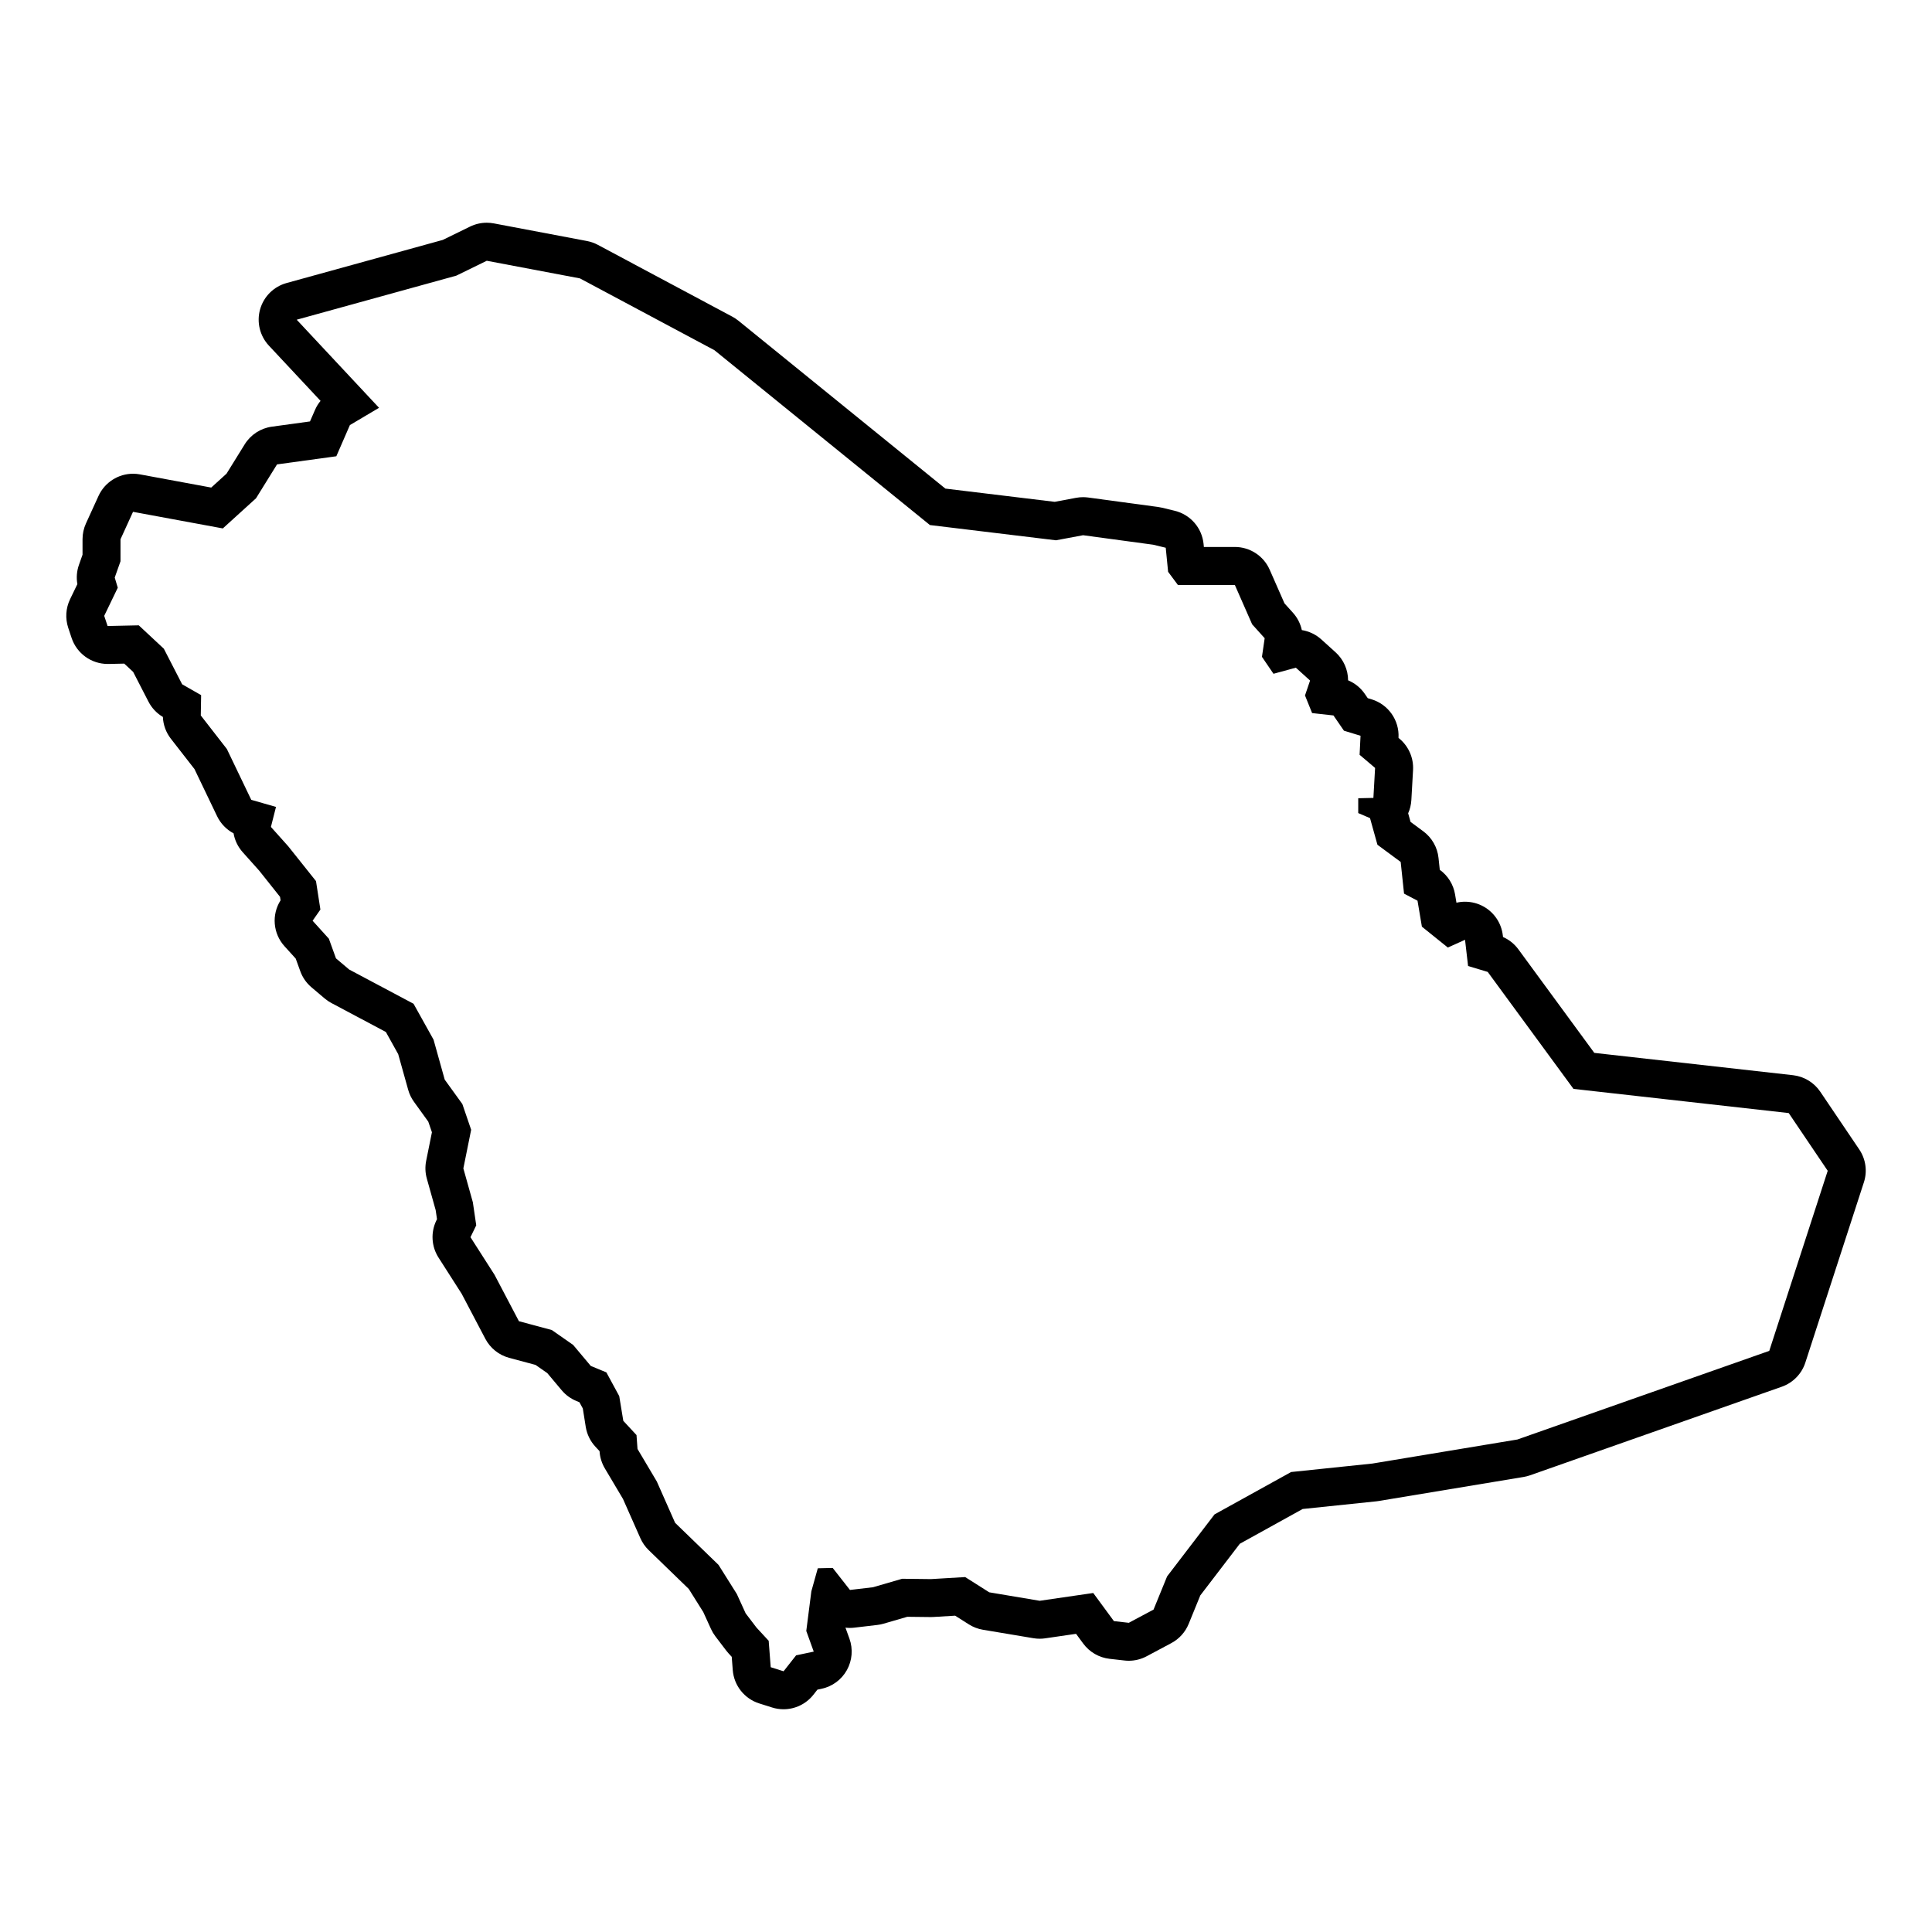 <?xml version="1.0" encoding="UTF-8"?>
<!-- Uploaded to: ICON Repo, www.svgrepo.com, Generator: ICON Repo Mixer Tools -->
<svg fill="#000000" width="800px" height="800px" version="1.1" viewBox="144 144 512 512" xmlns="http://www.w3.org/2000/svg">
 <path d="m636.72 448.61-10.332-15.297c-1.652-2.445-4.293-4.039-7.227-4.375l-52.652-5.914-20.121-27.438c-1.055-1.438-2.457-2.559-4.074-3.269l-0.051-0.434c-0.367-3.195-2.242-6.019-5.039-7.609-1.535-0.871-3.254-1.309-4.973-1.309-0.766 0-1.527 0.086-2.277 0.262l-0.371-2.223c-0.441-2.629-1.91-4.957-4.047-6.5l-0.336-3.16c-0.297-2.805-1.758-5.359-4.031-7.039l-3.375-2.492-0.637-2.281c0.484-1.082 0.777-2.273 0.848-3.523l0.449-7.945c0.176-3.152-1.133-6.207-3.543-8.254l-0.312-0.262 0.004-0.074c0.23-4.609-2.699-8.785-7.113-10.137l-1.043-0.316-0.789-1.148c-1.109-1.613-2.648-2.848-4.418-3.582-0.016-2.781-1.18-5.492-3.316-7.422l-3.769-3.41c-1.473-1.328-3.273-2.176-5.176-2.481-0.367-1.699-1.176-3.289-2.367-4.609l-2.231-2.473-3.926-8.926c-1.605-3.656-5.231-6.019-9.227-6.019h-8.211l-0.074-0.789c-0.418-4.262-3.488-7.789-7.648-8.801l-3.32-0.805c-0.344-0.082-0.684-0.145-1.031-0.195l-18.586-2.516c-0.449-0.059-0.902-0.09-1.352-0.09-0.621 0-1.246 0.055-1.859 0.172l-5.656 1.062-28.98-3.508-54.852-44.5c-0.5-0.402-1.039-0.762-1.602-1.062l-35.645-19.035c-0.902-0.484-1.867-0.82-2.871-1.012l-24.691-4.672c-0.621-0.117-1.25-0.176-1.875-0.176-1.527 0-3.039 0.348-4.422 1.023l-7.238 3.535-41.387 11.422c-3.402 0.938-6.062 3.582-7.019 6.977-0.957 3.391-0.07 7.039 2.336 9.617l13.684 14.637c-0.594 0.719-1.09 1.523-1.461 2.387l-1.336 3.062-10.102 1.387c-2.973 0.406-5.613 2.121-7.195 4.676l-4.82 7.777-4.055 3.684-18.883-3.492c-0.613-0.117-1.23-0.172-1.832-0.172-3.883 0-7.5 2.258-9.16 5.891l-3.32 7.273c-0.598 1.316-0.91 2.742-0.91 4.188v4.106l-0.945 2.676c-0.586 1.648-0.727 3.41-0.422 5.113l-1.941 4.019c-1.137 2.363-1.309 5.074-0.484 7.562l0.898 2.695c1.375 4.121 5.231 6.887 9.559 6.887h0.223l4.168-0.09 2.363 2.203 4.047 7.863c0.867 1.688 2.195 3.098 3.828 4.066 0.086 2.09 0.82 4.109 2.117 5.773l6.254 8.035 5.996 12.496c0.938 1.961 2.481 3.543 4.363 4.539 0.316 1.832 1.145 3.57 2.418 4.996l4.383 4.902 5.516 6.934 0.141 0.922c-2.418 3.809-2.016 8.793 1.039 12.16l2.977 3.289 1.211 3.344c0.598 1.656 1.621 3.125 2.969 4.262l3.5 2.961c0.551 0.465 1.145 0.867 1.777 1.203l14.434 7.672 3.269 5.879 2.644 9.445c0.316 1.145 0.84 2.223 1.535 3.184l3.789 5.25 0.969 2.82-1.527 7.562c-0.312 1.562-0.258 3.176 0.176 4.711l2.344 8.363 0.352 2.398-0.172 0.348c-1.531 3.152-1.316 6.879 0.574 9.828l6.141 9.602 6.266 11.922c1.309 2.488 3.598 4.316 6.312 5.043l6.996 1.875 3.113 2.172 3.812 4.543c1.043 1.246 2.371 2.215 3.875 2.836l0.828 0.344 0.898 1.648 0.781 4.914c0.324 1.953 1.211 3.769 2.559 5.219l1.094 1.18 0.012 0.152c0.117 1.559 0.59 3.066 1.387 4.41l4.812 8.102 4.606 10.402c0.523 1.184 1.273 2.258 2.203 3.16l10.621 10.289 3.844 6.121 2.055 4.508c0.312 0.68 0.699 1.328 1.152 1.926l2.871 3.773c0.191 0.25 0.398 0.492 0.609 0.727l0.855 0.934 0.273 3.512c0.316 4.102 3.094 7.598 7.012 8.836l3.41 1.078c0.996 0.316 2.019 0.469 3.031 0.469 3.031 0 5.977-1.375 7.918-3.844l1.062-1.352 1.098-0.23c2.852-0.605 5.301-2.41 6.715-4.957 1.414-2.543 1.664-5.582 0.676-8.324l-1.055-2.918c0.387 0.047 0.785 0.07 1.18 0.07s0.785-0.023 1.18-0.07l6.106-0.719c0.555-0.066 1.098-0.176 1.637-0.332l6.289-1.828 6.137 0.07h0.117c0.203 0 0.398-0.004 0.598-0.016l5.824-0.348 3.629 2.301c1.133 0.719 2.402 1.203 3.727 1.426l13.375 2.242c0.551 0.09 1.109 0.141 1.668 0.141 0.484 0 0.973-0.035 1.449-0.105l8.195-1.195 1.895 2.574c1.664 2.262 4.191 3.727 6.984 4.047l3.949 0.449c0.379 0.047 0.762 0.066 1.137 0.066 1.652 0 3.281-0.406 4.746-1.188l6.555-3.5c2.07-1.109 3.691-2.902 4.578-5.078l3.082-7.551 10.473-13.688 16.652-9.211 19.508-2.031c0.203-0.02 0.402-0.051 0.605-0.082l38.43-6.375c0.578-0.098 1.145-0.242 1.699-0.434l66.738-23.484c2.961-1.043 5.269-3.406 6.238-6.394l15.504-47.742c0.973-2.945 0.52-6.172-1.219-8.75zm-23.848 53.387-66.738 23.484-38.43 6.375-21.547 2.246-20.293 11.227-12.57 16.43-3.594 8.801-6.555 3.5-3.949-0.449-5.477-7.453-14.188 2.066-13.375-2.246-6.375-4.039-9.07 0.539-7.633-0.09-7.723 2.246-6.106 0.719-4.578-5.836-3.949 0.09-1.707 6.106-1.344 10.504 1.977 5.477-4.672 0.988-3.32 4.223-3.41-1.078-0.539-7.004-3.234-3.5-2.871-3.773-2.332-5.117-4.859-7.731-11.5-11.137-4.848-10.953-5.117-8.621-0.266-3.684-3.5-3.773-1.078-6.555-3.41-6.289-4.133-1.707-4.672-5.566-5.656-3.949-8.711-2.332-6.465-12.305-6.375-9.965 1.527-3.144-0.898-6.106-2.516-8.977 2.066-10.238-2.332-6.82-4.672-6.465-2.961-10.594-5.301-9.516-17.059-9.07-3.5-2.961-1.883-5.211-4.309-4.762 2.066-2.961-1.168-7.543-7.367-9.238-4.578-5.117 1.344-5.301-6.555-1.883-6.465-13.469-6.91-8.887 0.09-5.387-5.027-2.871-4.852-9.43-6.644-6.195-8.262 0.18-0.898-2.695 3.594-7.453-0.805-2.695 1.527-4.309v-5.836l3.32-7.273 23.797 4.398 8.801-7.992 5.566-8.977 15.715-2.156 3.594-8.262 7.723-4.578-21.82-23.348 42.289-11.672 8.082-3.949 24.691 4.672 35.645 19.035 57.105 46.332 33.402 4.039 7.184-1.344 18.586 2.516 3.32 0.805 0.629 6.375 2.606 3.5h15.086l4.578 10.414 3.32 3.684-0.719 4.938 3.055 4.488 5.926-1.617 3.769 3.41-1.344 3.949 1.883 4.672 5.656 0.629 2.781 4.039 4.398 1.344-0.25 5.043 4.106 3.481-0.449 7.945-4.019 0.09v3.93l3.125 1.34 1.965 7.055 6.16 4.555 0.891 8.395 3.57 1.875 1.16 6.879 6.879 5.535 4.555-2.055 0.805 6.953 5.203 1.559 22.73 31 57.043 6.41 10.332 15.297z"/>
</svg>